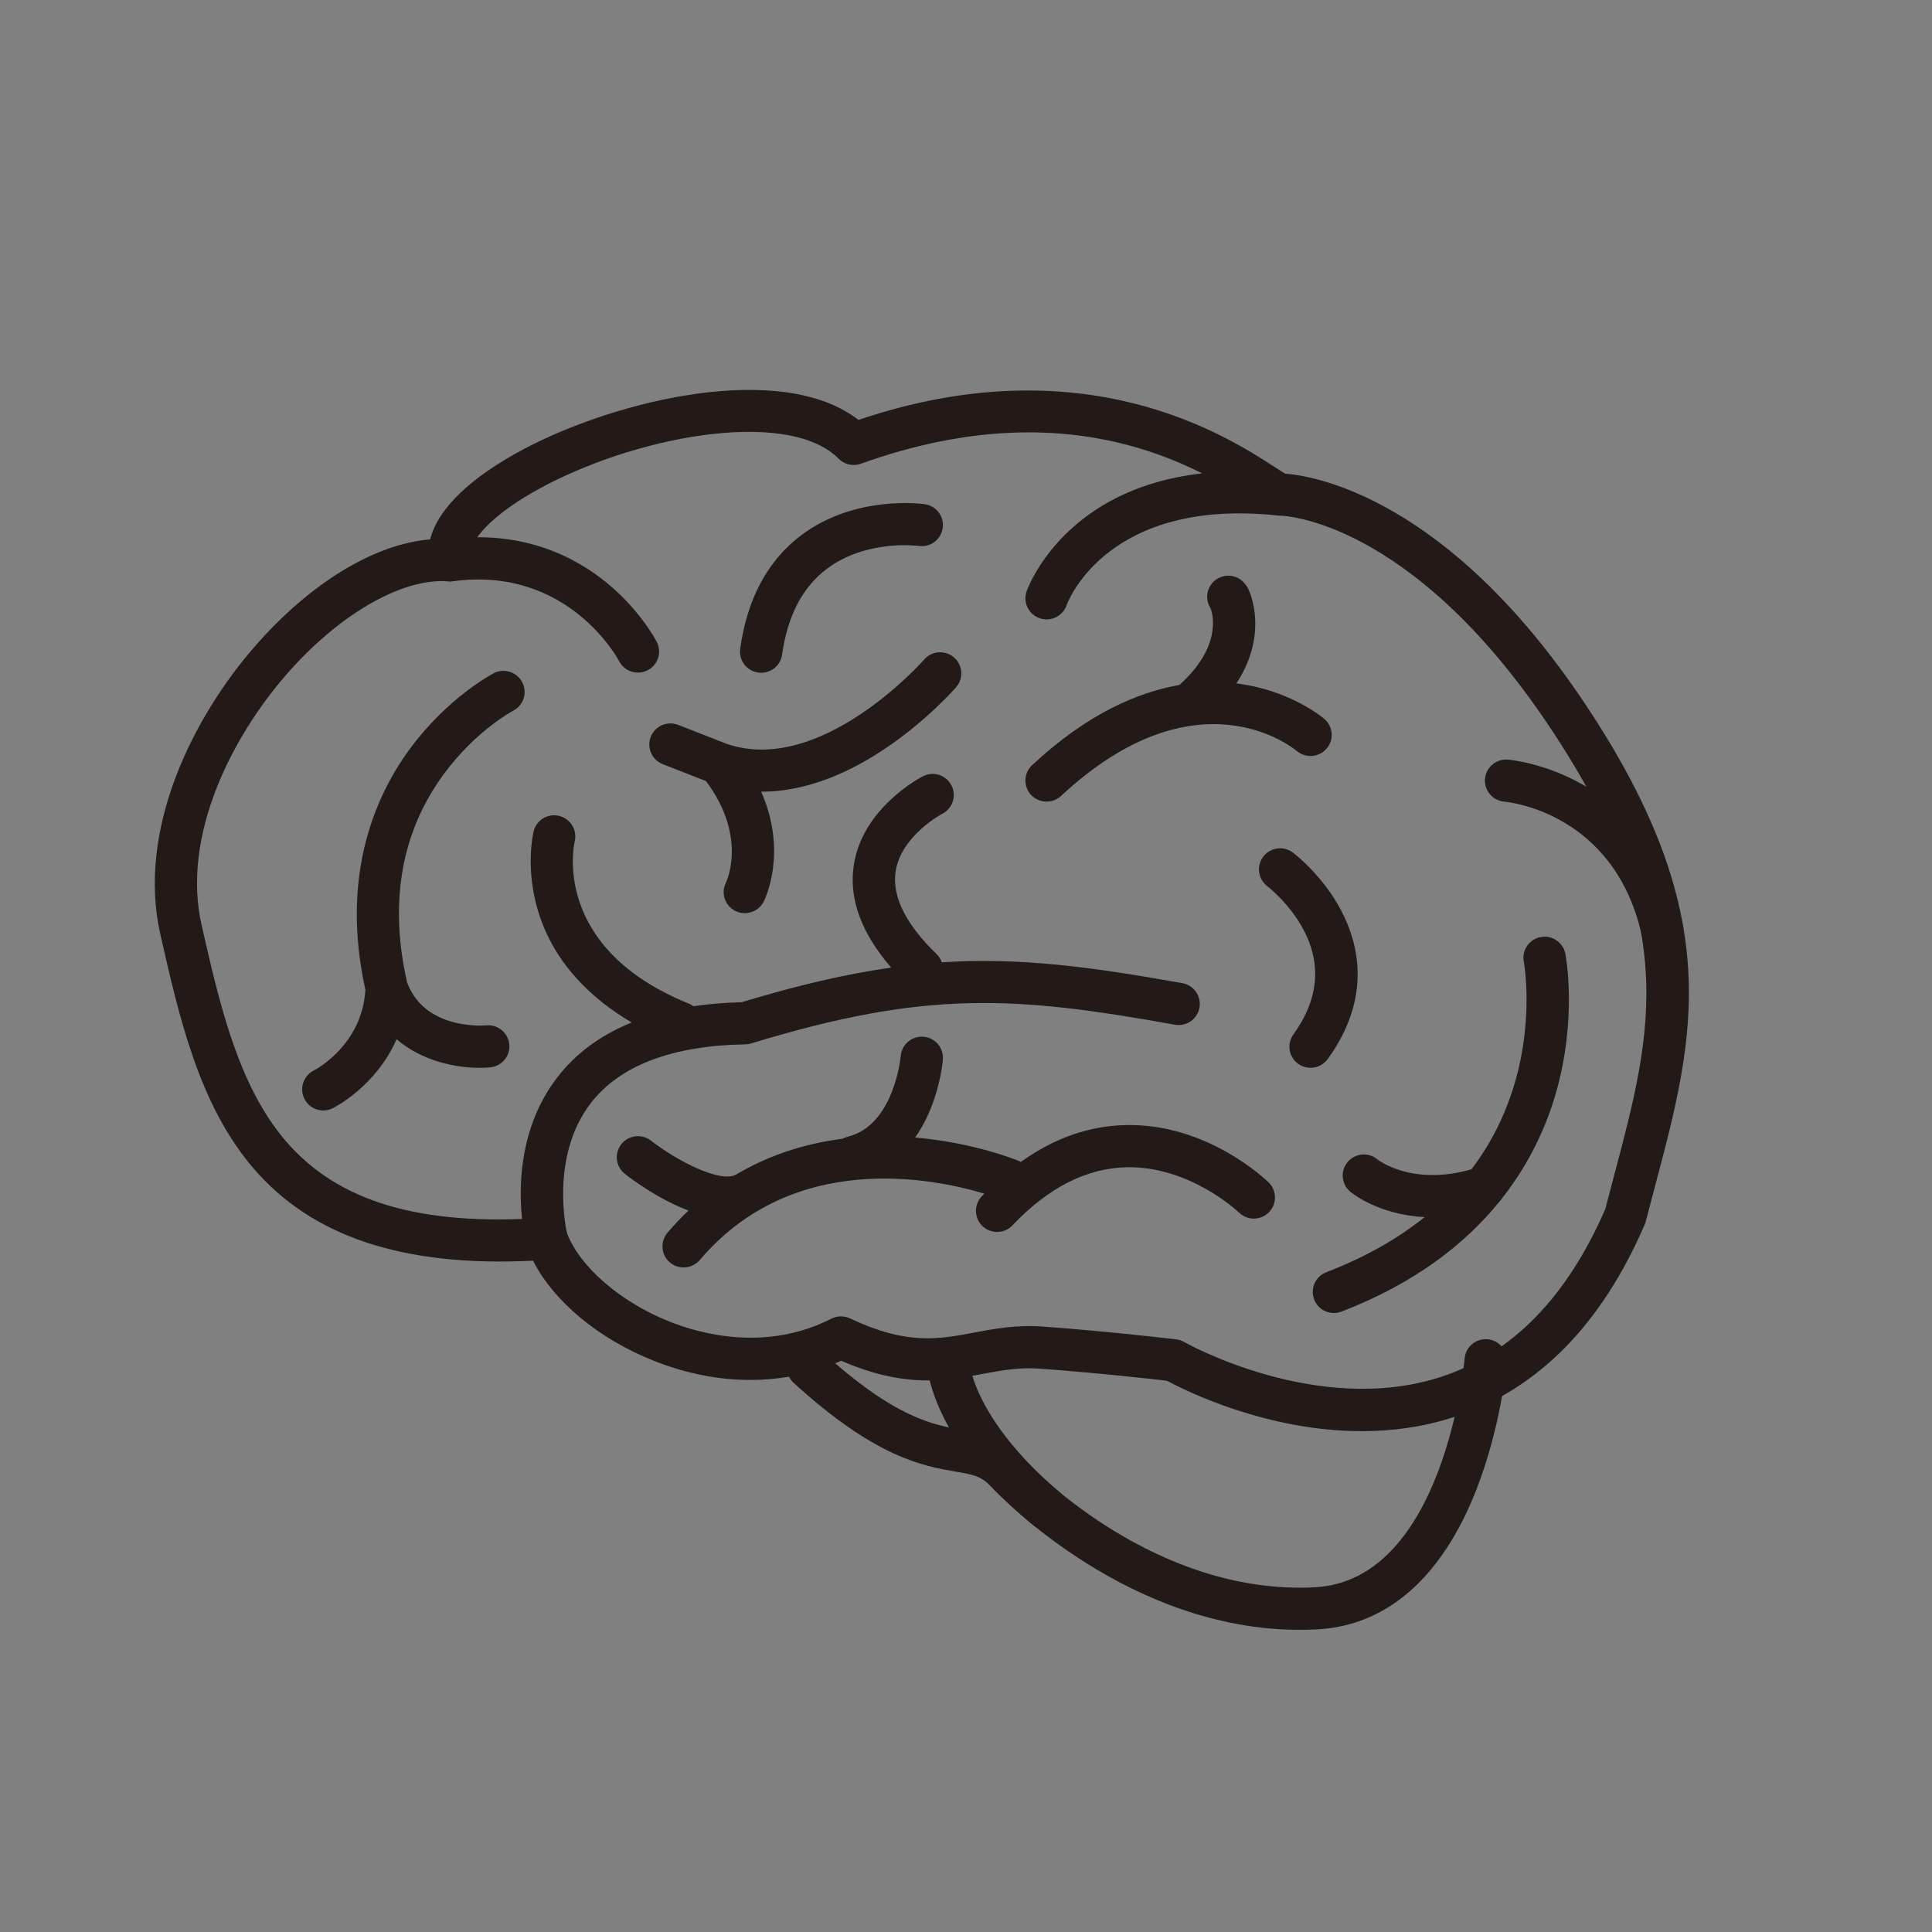 <svg width="55" height="55" viewBox="0 0 55 55" fill="none" xmlns="http://www.w3.org/2000/svg">
<rect x="0" y="0" width="55" height="55" fill="#808080" stroke="none"/>
<path d="M37.005 46.398C32.189 46.398 28.603 42.736 28.198 42.306C27.938 42.029 27.717 41.981 27.198 41.892C26.293 41.737 24.925 41.501 22.589 39.362C22.345 39.138 22.328 38.758 22.553 38.514C22.778 38.27 23.159 38.253 23.404 38.478C25.479 40.378 26.591 40.569 27.403 40.709C27.957 40.804 28.53 40.903 29.077 41.484C29.456 41.887 32.908 45.414 37.423 45.187C41.118 44.999 41.69 38.737 41.695 38.674C41.723 38.343 42.013 38.098 42.346 38.126C42.677 38.154 42.923 38.444 42.895 38.775C42.889 38.848 42.735 40.593 42.035 42.392C41.056 44.904 39.482 46.285 37.484 46.386C37.323 46.395 37.163 46.398 37.005 46.398Z" fill="#231916"/>
<path d="M33.708 38.203C33.746 38.225 37.534 40.357 41.06 39.185C43.052 38.522 44.613 36.92 45.699 34.421C45.781 34.103 45.864 33.791 45.945 33.485C47.054 29.306 47.855 26.287 44.107 20.681C40.141 14.747 36.479 14.679 36.443 14.679C36.395 14.679 36.347 14.673 36.3 14.662C36.117 14.617 35.944 14.505 35.629 14.301C34.245 13.405 30.568 11.023 24.507 13.202C24.285 13.281 24.037 13.225 23.872 13.057C23.241 12.414 21.96 12.165 20.268 12.357C18.703 12.534 16.924 13.084 15.51 13.828C13.951 14.647 13.325 15.443 13.403 15.835C13.44 16.02 13.388 16.211 13.262 16.352C13.136 16.492 12.951 16.566 12.763 16.55C11.46 16.442 9.65 17.483 8.152 19.203C6.605 20.98 5.159 23.787 5.74 26.34C6.251 28.583 6.78 30.903 8.131 32.478C9.623 34.219 11.97 34.914 15.517 34.666C15.786 34.647 16.036 34.81 16.126 35.064C16.472 36.036 17.649 37.064 19.056 37.622C19.99 37.993 21.831 38.475 23.667 37.54C23.834 37.456 24.03 37.453 24.199 37.533C25.816 38.296 26.706 38.129 27.736 37.935C28.328 37.824 28.939 37.709 29.695 37.765C31.637 37.908 33.461 38.126 33.479 38.128C33.56 38.137 33.638 38.163 33.708 38.203ZM38.764 40.742C36.06 40.742 33.758 39.596 33.22 39.307C32.791 39.257 31.241 39.083 29.605 38.963C29.008 38.918 28.498 39.014 27.959 39.115C26.928 39.31 25.765 39.528 23.948 38.738C22.331 39.465 20.448 39.468 18.611 38.738C17.038 38.114 15.764 37.048 15.174 35.889C11.495 36.073 8.888 35.211 7.215 33.259C5.671 31.458 5.109 28.991 4.566 26.606C3.884 23.616 5.502 20.414 7.243 18.415C8.828 16.595 10.652 15.49 12.245 15.355C12.468 14.479 13.398 13.581 14.948 12.765C17.569 11.387 22.25 10.256 24.437 11.954C30.865 9.783 34.933 12.418 36.285 13.294C36.394 13.364 36.514 13.442 36.586 13.484C37.375 13.543 41.181 14.137 45.109 20.015C49.158 26.07 48.254 29.478 47.109 33.792C47.025 34.11 46.939 34.435 46.853 34.766C46.846 34.796 46.836 34.825 46.824 34.853C45.594 37.708 43.78 39.549 41.432 40.327C40.531 40.626 39.627 40.742 38.764 40.742Z" fill="#231916"/>
<path d="M26.977 38.725C26.977 38.725 27.014 40.614 29.795 42.957Z" fill="white"/>
<path d="M29.795 43.555C29.658 43.555 29.52 43.508 29.407 43.413C28.186 42.384 27.308 41.308 26.798 40.213C26.399 39.358 26.376 38.796 26.375 38.734C26.369 38.403 26.633 38.129 26.965 38.122C27.294 38.113 27.569 38.375 27.579 38.703C27.581 38.725 27.611 39.137 27.929 39.789C28.235 40.415 28.874 41.392 30.184 42.495C30.438 42.71 30.47 43.089 30.255 43.342C30.136 43.482 29.966 43.555 29.795 43.555Z" fill="#231916"/>
<path d="M18.532 32.472C19.244 33.028 20.475 33.675 20.938 33.446C20.941 33.445 20.943 33.444 20.945 33.443C21.853 32.904 22.873 32.559 23.984 32.418C24.029 32.394 24.077 32.374 24.129 32.361C25.459 32.038 25.64 30.083 25.642 30.064C25.669 29.734 25.957 29.488 26.289 29.514C26.621 29.54 26.868 29.829 26.842 30.16C26.84 30.188 26.784 30.862 26.481 31.595C26.36 31.888 26.216 32.151 26.051 32.383C27.737 32.528 28.959 33.03 29.015 33.054C29.032 33.061 29.048 33.068 29.063 33.077C30.006 32.4 31.01 32.047 32.062 32.028C34.382 31.984 36.047 33.594 36.117 33.663C36.353 33.895 36.356 34.273 36.124 34.51C35.892 34.747 35.512 34.751 35.273 34.52C35.26 34.507 33.88 33.193 32.073 33.229C30.934 33.253 29.841 33.809 28.823 34.883C28.705 35.008 28.546 35.071 28.386 35.071C28.237 35.071 28.089 35.016 27.972 34.907C27.73 34.679 27.72 34.299 27.948 34.058C27.973 34.031 27.998 34.007 28.023 33.981C26.597 33.55 22.598 32.719 19.921 35.87C19.802 36.01 19.632 36.082 19.461 36.082C19.323 36.082 19.185 36.035 19.072 35.94C18.818 35.725 18.787 35.346 19.002 35.093C19.192 34.869 19.392 34.659 19.6 34.462C18.754 34.145 18.008 33.589 17.789 33.417C17.527 33.212 17.482 32.835 17.687 32.574C17.892 32.313 18.271 32.268 18.532 32.472Z" fill="#231916"/>
<path d="M8.93 30.477C8.987 30.448 10.31 29.75 10.402 28.176C9.681 24.912 10.69 22.646 11.671 21.316C12.743 19.86 14.001 19.194 14.054 19.166C14.348 19.013 14.712 19.127 14.866 19.42C15.02 19.714 14.906 20.077 14.612 20.231C14.601 20.236 13.551 20.793 12.641 22.027C11.425 23.677 11.07 25.674 11.588 27.963C12.086 29.327 13.772 29.196 13.841 29.19C14.171 29.157 14.466 29.399 14.498 29.73C14.53 30.06 14.288 30.353 13.957 30.385C13.865 30.394 13.763 30.399 13.653 30.399C12.978 30.399 12.02 30.21 11.289 29.585C10.706 30.918 9.536 31.518 9.471 31.55C9.385 31.593 9.294 31.613 9.203 31.613C8.984 31.613 8.773 31.492 8.667 31.284C8.517 30.989 8.635 30.628 8.93 30.477Z" fill="#231916"/>
<path d="M37.757 36.218C38.842 35.8 39.776 35.276 40.556 34.648C39.237 34.582 38.48 33.96 38.436 33.923C38.183 33.709 38.152 33.33 38.367 33.077C38.582 32.824 38.962 32.793 39.216 33.008C39.225 33.016 40.191 33.777 41.889 33.287C42.439 32.565 42.849 31.752 43.117 30.849C43.672 28.978 43.383 27.394 43.38 27.378C43.317 27.053 43.531 26.739 43.857 26.676C44.183 26.613 44.499 26.826 44.562 27.152C44.577 27.226 44.908 28.994 44.288 31.135C44.025 32.041 43.562 33.096 42.755 34.12C42.729 34.163 42.697 34.202 42.661 34.237C41.705 35.407 40.289 36.53 38.19 37.338C38.119 37.366 38.046 37.379 37.974 37.379C37.732 37.379 37.504 37.233 37.412 36.995C37.292 36.685 37.446 36.337 37.757 36.218Z" fill="#231916"/>
<path d="M36.918 21.38C36.803 21.283 34.067 19.064 30.205 22.659C30.088 22.767 29.941 22.82 29.794 22.82C29.633 22.82 29.472 22.756 29.353 22.63C29.126 22.387 29.14 22.007 29.383 21.781C30.947 20.324 32.386 19.706 33.573 19.501C34.777 18.42 34.532 17.505 34.465 17.321C34.285 17.049 34.354 16.683 34.624 16.496C34.897 16.307 35.272 16.374 35.462 16.647L35.491 16.689C35.508 16.713 35.523 16.738 35.536 16.764C35.566 16.826 36.137 18.02 35.198 19.455C35.218 19.458 35.238 19.46 35.258 19.463C36.755 19.665 37.664 20.435 37.703 20.468C37.953 20.684 37.981 21.06 37.766 21.311C37.551 21.562 37.171 21.592 36.918 21.38Z" fill="#231916"/>
<path d="M36.378 14.675C31.545 14.161 30.41 17.1 30.362 17.233C30.274 17.479 30.042 17.633 29.794 17.633C29.728 17.633 29.662 17.622 29.596 17.599C29.282 17.491 29.116 17.149 29.225 16.835C29.24 16.793 29.6 15.783 30.702 14.876C32.491 13.402 34.846 13.304 36.506 13.48C36.837 13.515 37.076 13.811 37.041 14.141C37.005 14.471 36.71 14.71 36.378 14.675Z" fill="#231916"/>
<path d="M18.435 19.082C18.347 19.127 18.253 19.148 18.161 19.148C17.942 19.148 17.731 19.029 17.625 18.821C17.611 18.794 16.191 16.103 12.894 16.546C12.563 16.59 12.261 16.359 12.216 16.031C12.172 15.702 12.403 15.4 12.733 15.355C14.89 15.066 16.395 15.87 17.279 16.596C18.232 17.379 18.678 18.238 18.697 18.274C18.848 18.57 18.731 18.931 18.435 19.082Z" fill="#231916"/>
<path d="M42.275 22.176C42.301 21.846 42.59 21.598 42.923 21.624C42.964 21.628 43.955 21.711 45.057 22.336C46.073 22.912 47.392 24.073 47.907 26.337C47.981 26.66 47.778 26.982 47.453 27.055C47.408 27.065 47.364 27.07 47.319 27.07C47.044 27.07 46.796 26.881 46.733 26.602C45.944 23.136 42.958 22.833 42.826 22.822C42.496 22.794 42.249 22.506 42.275 22.176Z" fill="#231916"/>
<path d="M25.12 21.363C23.935 22.143 22.766 22.538 21.674 22.538C21.672 22.538 21.67 22.538 21.669 22.538C22.432 24.26 21.777 25.597 21.743 25.665C21.636 25.874 21.423 25.996 21.202 25.996C21.111 25.996 21.019 25.975 20.932 25.932C20.636 25.782 20.515 25.423 20.666 25.128C20.692 25.073 21.276 23.806 20.098 22.236L18.866 21.754C18.557 21.632 18.405 21.284 18.526 20.975C18.648 20.666 18.997 20.515 19.307 20.636L20.683 21.175C23.373 22.1 26.28 18.81 26.309 18.776C26.526 18.526 26.906 18.499 27.158 18.715C27.409 18.932 27.437 19.312 27.219 19.562C27.185 19.602 26.358 20.548 25.12 21.363Z" fill="#231916"/>
<path d="M17.983 29.108C16.884 28.461 15.794 27.468 15.328 25.968C14.94 24.718 15.181 23.707 15.192 23.665C15.271 23.344 15.595 23.149 15.916 23.226C16.238 23.303 16.437 23.627 16.362 23.948C16.333 24.072 15.702 26.99 19.616 28.574C19.663 28.593 19.705 28.617 19.743 28.645C20.173 28.581 20.628 28.543 21.11 28.532C22.724 28.042 24.101 27.725 25.371 27.545C24.52 26.565 24.161 25.587 24.305 24.633C24.552 22.994 26.207 22.133 26.277 22.097C26.572 21.946 26.933 22.063 27.085 22.357C27.238 22.65 27.122 23.012 26.828 23.165C26.816 23.171 25.646 23.791 25.495 24.817C25.392 25.521 25.784 26.309 26.662 27.161C26.732 27.229 26.781 27.309 26.811 27.395C29.024 27.251 31.042 27.521 33.66 27.989C33.987 28.047 34.205 28.36 34.146 28.686C34.087 29.013 33.774 29.23 33.447 29.171C28.92 28.362 26.41 28.168 21.383 29.704C21.329 29.721 21.273 29.73 21.217 29.731C19.13 29.767 17.651 30.329 16.821 31.401C15.633 32.938 16.136 35.086 16.144 35.122C16.224 35.443 16.028 35.769 15.706 35.849C15.657 35.861 15.608 35.867 15.559 35.867C15.29 35.867 15.044 35.685 14.976 35.412C14.948 35.302 14.315 32.685 15.86 30.677C16.388 29.99 17.098 29.466 17.983 29.108Z" fill="#231916"/>
<path d="M36.079 25.229C35.814 25.029 35.761 24.654 35.961 24.389C36.16 24.124 36.538 24.07 36.804 24.269C36.838 24.295 37.651 24.911 38.183 25.925C38.694 26.901 39.043 28.425 37.798 30.149C37.68 30.312 37.496 30.398 37.309 30.398C37.187 30.398 37.064 30.362 36.957 30.285C36.687 30.091 36.626 29.716 36.821 29.447C37.524 28.473 37.629 27.486 37.132 26.513C36.732 25.73 36.085 25.234 36.079 25.229Z" fill="#231916"/>
<mask id="mask0_1561_532" style="mask-type:luminance" maskUnits="userSpaceOnUse" x="0" y="0" width="55" height="55">
<path d="M0 0H55V55H0V0Z" fill="white"/>
</mask>
<g mask="url(#mask0_1561_532)">
<path d="M26.156 15.542C26.141 15.54 24.67 15.342 23.537 16.194C22.846 16.714 22.418 17.535 22.265 18.634C22.224 18.935 21.965 19.152 21.669 19.152C21.642 19.152 21.614 19.15 21.586 19.146C21.257 19.101 21.026 18.798 21.072 18.469C21.27 17.042 21.856 15.954 22.812 15.235C24.34 14.086 26.246 14.341 26.326 14.353C26.655 14.4 26.884 14.704 26.837 15.032C26.79 15.36 26.485 15.589 26.156 15.542Z" fill="#231916"/>
</g>
</svg>
